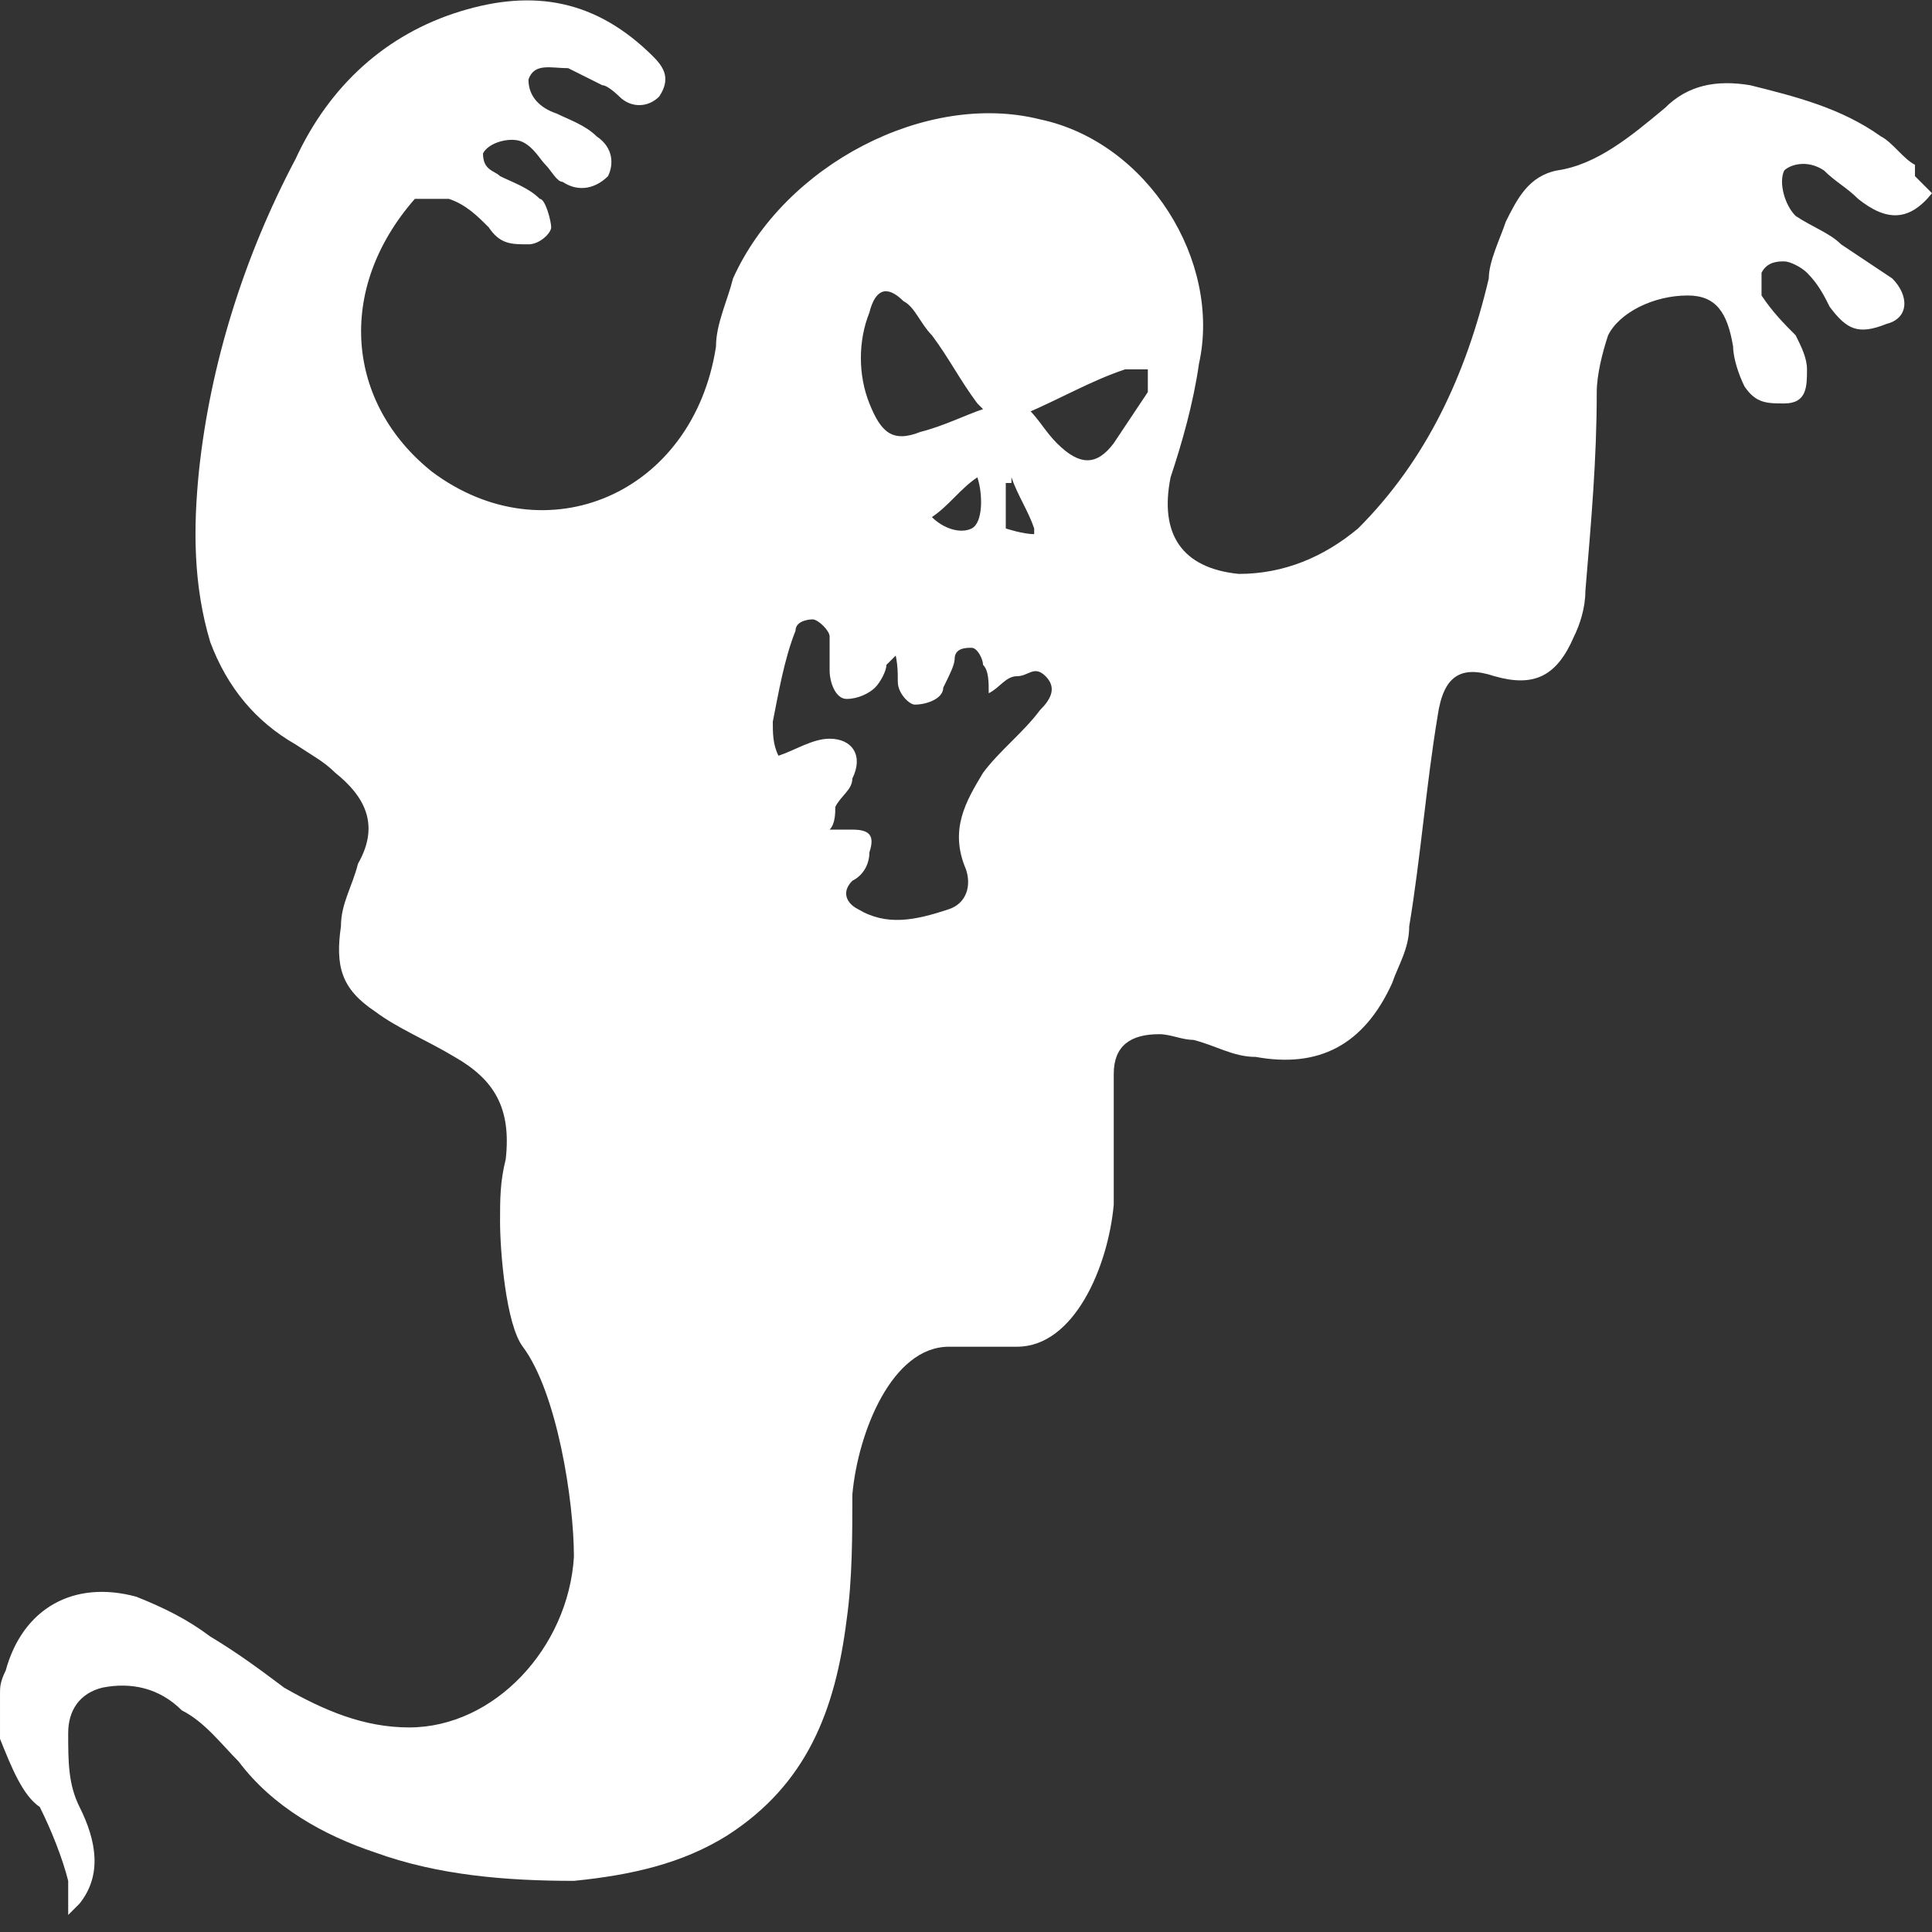 <svg xmlns="http://www.w3.org/2000/svg" viewBox="0 0 34 34"><rect x="0" y="0" width="34" height="34" fill="#333333" stroke="none"/><g><g><path fill="#fff" d="M34 3.4c-.4.5-.8.5-1.3.1-.2-.2-.4-.3-.6-.5-.3-.2-.6-.1-.7 0-.1.2 0 .6.2.8.3.2.6.3.8.5l.9.6c.3.3.3.7-.1.8-.5.2-.7.1-1-.3-.1-.2-.2-.4-.4-.6-.1-.1-.3-.2-.4-.2-.1 0-.3 0-.4.2v.4c.2.3.4.5.6.7.1.2.2.4.2.6 0 .3 0 .6-.4.6-.3 0-.5 0-.7-.3-.1-.2-.2-.5-.2-.7-.1-.6-.3-.9-.8-.9-.6 0-1.2.3-1.4.7-.1.3-.2.7-.2 1 0 1.2-.1 2.3-.2 3.5 0 .3-.1.6-.2.8-.3.7-.7.9-1.4.7-.6-.2-.9 0-1 .7-.2 1.2-.3 2.5-.5 3.7 0 .4-.2.7-.3 1-.5 1.1-1.3 1.5-2.4 1.3-.4 0-.7-.2-1.1-.3-.2 0-.4-.1-.6-.1-.5 0-.8.2-.8.7v2.3c-.1 1.1-.7 2.5-1.7 2.5h-1.2c-1 0-1.6 1.5-1.7 2.6 0 .7 0 1.5-.1 2.2-.2 1.6-.7 2.9-2.1 3.8-.8.5-1.7.7-2.7.8-1.2 0-2.4-.1-3.5-.5-.9-.3-1.8-.8-2.4-1.6-.3-.3-.6-.7-1-.9-.4-.4-.9-.5-1.4-.4-.4.1-.6.4-.6.8 0 .5 0 .9.2 1.3.3.6.4 1.2 0 1.7l-.2.2v-.6c-.1-.4-.3-.9-.5-1.3-.3-.2-.5-.7-.7-1.2v-.8c0-.1 0-.2.1-.4.3-1.1 1.2-1.6 2.3-1.3.5.2.9.4 1.3.7.5.3.9.6 1.3.9.7.4 1.4.7 2.2.7 1.5 0 2.8-1.4 2.9-3 0-1-.3-2.9-.9-3.7-.3-.4-.4-1.7-.4-2.2 0-.4 0-.7.1-1.1.1-.9-.2-1.4-.9-1.8-.5-.3-1-.5-1.4-.8-.6-.4-.7-.8-.6-1.5 0-.4.2-.7.3-1.1.4-.7.1-1.2-.4-1.6-.2-.2-.4-.3-.7-.5-.7-.4-1.2-1-1.5-1.8-.3-1-.3-2-.2-3 .2-1.9.8-3.8 1.7-5.5C5.8 1.5 6.8.6 8.1.2c1.3-.4 2.4-.2 3.4.8.2.2.3.4.1.7-.2.2-.5.2-.7 0 0 0-.2-.2-.3-.2l-.6-.3c-.3 0-.6-.1-.7.2 0 .3.2.5.5.6.2.1.5.2.7.4.3.2.3.5.2.7-.2.2-.5.3-.8.1-.1 0-.2-.2-.3-.3-.1-.1-.2-.3-.4-.4-.2-.1-.6 0-.7.2 0 .3.2.3.3.4.2.1.5.2.7.4.1 0 .2.4.2.5 0 .1-.2.3-.4.3-.3 0-.5 0-.7-.3-.2-.2-.4-.4-.7-.5h-.6c-1.4 1.6-1.2 3.6.3 4.8 2 1.5 4.6.4 5-2.2 0-.4.2-.8.3-1.2.9-2 3.4-3.3 5.4-2.8 1.9.4 3.2 2.5 2.8 4.3-.1.7-.3 1.4-.5 2-.2 1 .2 1.6 1.2 1.7.8 0 1.5-.3 2.1-.8 1.2-1.2 1.9-2.7 2.3-4.4 0-.3.2-.7.3-1 .2-.4.4-.8.9-.9.7-.1 1.3-.6 1.9-1.1.4-.4.9-.5 1.5-.4.8.2 1.6.4 2.3.9.2.1.4.4.6.5v.2Zm-18 7.9-.4.4c0 .1-.1.3-.2.4-.1.1-.3.2-.5.2s-.3-.3-.3-.5v-.6c0-.1-.2-.3-.3-.3 0 0-.3 0-.3.2-.2.5-.3 1.1-.4 1.6 0 .2 0 .4.1.6.3-.1.6-.3.9-.3.4 0 .6.3.4.7 0 .2-.2.3-.3.5 0 .1 0 .3-.1.4h.4c.3 0 .4.1.3.4 0 .2-.1.4-.3.5-.2.2-.1.4.1.5.5.3 1 .2 1.6 0 .3-.1.4-.4.3-.7-.3-.7 0-1.2.3-1.7.3-.4.7-.7 1-1.1.2-.2.3-.4.1-.6-.2-.2-.3 0-.5 0s-.3.2-.5.3c0-.2 0-.4-.1-.5 0-.1-.1-.3-.2-.3s-.3 0-.3.2c0 .1-.1.3-.2.5 0 .2-.3.3-.5.3-.1 0-.3-.2-.3-.4s0-.4-.1-.7Zm1.2-4.2c-.3-.4-.5-.8-.8-1.2-.2-.2-.3-.5-.5-.6-.3-.3-.5-.2-.6.2-.2.5-.2 1.1 0 1.6s.4.7.9.5c.4-.1.8-.3 1.1-.4Zm.9.1c.2.2.3.4.5.6.4.4.7.4 1 0l.6-.9v-.4h-.4c-.6.2-1.1.5-1.8.8Zm-1.7 1.9c.2.2.5.3.7.2.2-.1.2-.6.1-.9-.3.2-.5.5-.8.7Zm1.4-.6h-.1v.8s.3.1.5.1v-.1c-.1-.3-.3-.6-.4-.9Z"/></g></g></svg>